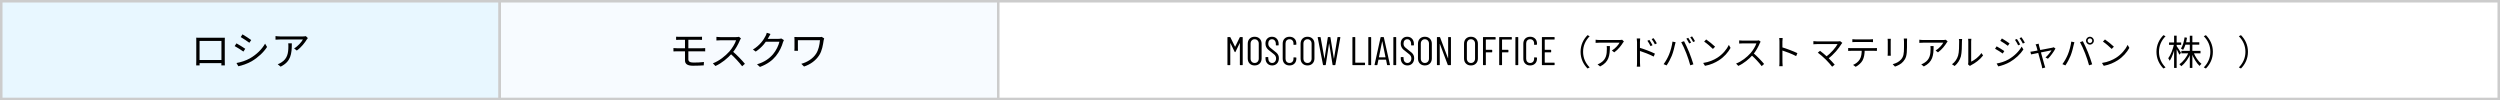 <svg width="998" height="40" viewBox="0 0 998 40" fill="none" xmlns="http://www.w3.org/2000/svg">
<rect x="0" y="0" width="998" height="40" fill="#808080" stroke="none"/>
<rect x="0.5" y="0.5" width="199" height="39" fill="#E8F7FF" stroke="#CCCCCC"/>
<path d="M78.336 15.04C78.352 15.44 78.352 15.92 78.352 16.288C78.352 16.912 78.352 23.52 78.352 24.176C78.352 24.736 78.32 25.904 78.32 26.112H79.68C79.68 25.904 79.664 24.88 79.664 24.352C79.664 23.696 79.664 16.336 79.664 16.336H88.4C88.4 16.336 88.4 23.76 88.4 24.352C88.4 25.024 88.384 25.936 88.368 26.112H89.76C89.744 25.936 89.728 24.688 89.728 24.176C89.728 23.568 89.728 17.04 89.728 16.288C89.728 15.888 89.728 15.44 89.76 15.056C89.264 15.072 88.688 15.072 88.352 15.072C87.568 15.072 80.608 15.072 79.76 15.072C79.376 15.072 78.96 15.072 78.336 15.04ZM88.928 23.952H79.024V25.2H88.928V23.952ZM96.8 13.712L96.096 14.8C97.024 15.328 98.768 16.48 99.536 17.072L100.288 15.984C99.584 15.472 97.744 14.24 96.8 13.712ZM94.4 25.152L95.152 26.448C96.624 26.144 98.832 25.408 100.448 24.464C103.008 22.96 105.216 20.896 106.608 18.752L105.824 17.424C104.544 19.68 102.432 21.776 99.776 23.296C98.144 24.208 96.16 24.848 94.4 25.152ZM94.4 17.312L93.68 18.4C94.656 18.912 96.384 20.016 97.168 20.592L97.904 19.472C97.216 18.976 95.344 17.824 94.4 17.312ZM122.896 15.2L122.096 14.432C121.872 14.496 121.296 14.544 120.992 14.544C120.032 14.544 112.56 14.544 111.792 14.544C111.2 14.544 110.544 14.48 109.984 14.4V15.84C110.608 15.792 111.2 15.76 111.792 15.76C112.56 15.76 119.792 15.76 120.912 15.76C120.4 16.752 118.896 18.48 117.408 19.328L118.48 20.176C120.304 18.912 121.824 16.848 122.464 15.76C122.576 15.584 122.768 15.344 122.896 15.2ZM116.496 17.296H115.056C115.12 17.728 115.12 18.08 115.12 18.464C115.12 21.136 114.768 23.408 112.304 24.928C111.856 25.232 111.296 25.504 110.864 25.648L112.032 26.608C116.112 24.56 116.496 21.632 116.496 17.296Z" fill="black"/>
<rect x="199.5" y="0.5" width="199" height="39" fill="#F7FBFF" stroke="#CCCCCC"/>
<rect x="398.5" y="0.5" width="599" height="39" fill="white" stroke="#CCCCCC"/>
<path d="M269.896 14.656V15.92C270.312 15.904 270.792 15.888 271.336 15.888C272.168 15.888 277.768 15.888 278.936 15.888C279.496 15.888 279.864 15.904 280.248 15.92V14.656C279.896 14.688 279.464 14.704 278.936 14.704C277.768 14.704 272.472 14.704 271.336 14.704C270.792 14.704 270.312 14.688 269.896 14.656ZM274.792 19.792C274.792 19.344 274.792 16.16 274.792 15.52H273.448C273.448 16.176 273.448 19.088 273.448 19.744C273.448 21.008 273.448 22.928 273.448 24.096C273.448 25.392 274.216 26.24 276.632 26.24C278.152 26.24 279.704 26.176 280.936 26.096L281.016 24.752C279.64 24.912 278.328 24.976 276.824 24.976C275.336 24.976 274.792 24.48 274.792 23.68C274.792 23.12 274.792 20.976 274.792 19.792ZM268.84 19.184V20.528C269.272 20.496 269.928 20.48 270.344 20.48C271.496 20.48 279.16 20.48 280.2 20.48C280.552 20.48 281.144 20.48 281.512 20.512V19.2C281.144 19.232 280.504 19.264 280.168 19.264C279.176 19.264 271.496 19.264 270.344 19.264C269.912 19.264 269.272 19.232 268.84 19.184ZM295.784 15.312L294.984 14.688C294.728 14.768 294.296 14.816 293.784 14.816C293.176 14.816 288.232 14.816 287.608 14.816C287.112 14.816 286.2 14.752 285.992 14.72V16.16C286.168 16.144 287.032 16.08 287.608 16.08C288.152 16.08 293.272 16.08 293.848 16.08C293.432 17.408 292.264 19.312 291.176 20.544C289.528 22.368 287.176 24.288 284.584 25.28L285.608 26.352C288.136 25.2 290.424 23.296 292.216 21.296C293.544 19.824 294.76 17.584 295.4 16C295.48 15.792 295.688 15.44 295.784 15.312ZM292.424 20.464L291.512 21.36C293.24 22.88 295.112 24.928 296.264 26.448L297.368 25.472C296.28 24.144 294.152 21.904 292.424 20.464ZM312.936 16L311.88 15.36C311.624 15.456 311.256 15.504 310.824 15.504C310.328 15.504 306.376 15.504 305.736 15.504L305.224 16.656H311.144C310.824 18.112 309.832 20.192 308.6 21.648C307.128 23.36 305.144 24.8 302.2 25.664L303.368 26.72C306.36 25.6 308.28 24.144 309.736 22.368C311.16 20.624 312.136 18.464 312.568 16.848C312.648 16.592 312.808 16.224 312.936 16ZM307.576 13.584L306.104 13.088C306.008 13.504 305.768 14.08 305.608 14.368C304.904 15.792 303.336 18.128 300.568 19.776L301.688 20.592C304.264 18.896 305.928 16.608 306.872 14.832C307.032 14.544 307.32 14 307.576 13.584ZM329.016 15.328L328.04 14.72C327.752 14.784 327.368 14.8 327.032 14.8C326.12 14.8 319.352 14.8 318.808 14.8C318.12 14.8 317.528 14.8 317.112 14.768C317.144 15.104 317.16 15.456 317.16 15.824C317.16 16.512 317.16 18.736 317.16 19.248C317.16 19.552 317.144 19.888 317.112 20.272H318.552C318.52 19.872 318.52 19.472 318.52 19.248C318.52 18.736 318.52 16.496 318.52 16.048C319.656 16.048 326.44 16.048 327.336 16.048C327.176 17.936 326.728 19.984 325.816 21.392C324.52 23.44 322.232 24.832 319.88 25.472L320.968 26.56C323.544 25.728 325.72 24.096 327.016 22.064C328.184 20.256 328.52 17.968 328.808 16.08C328.824 15.92 328.936 15.488 329.016 15.328Z" fill="black"/>
<path d="M494.906 14.912C494.938 14.837 495.002 14.8 495.098 14.8H495.93C496.037 14.8 496.09 14.853 496.09 14.96V25.84C496.09 25.947 496.037 26 495.93 26H495.114C495.007 26 494.954 25.947 494.954 25.84V17.264C494.954 17.232 494.943 17.216 494.922 17.216C494.911 17.216 494.895 17.227 494.874 17.248L493.21 20.704C493.178 20.779 493.125 20.816 493.05 20.816C492.965 20.816 492.906 20.779 492.874 20.704L491.21 17.264C491.189 17.243 491.167 17.232 491.146 17.232C491.135 17.232 491.13 17.248 491.13 17.28V25.84C491.13 25.947 491.077 26 490.97 26H490.154C490.047 26 489.994 25.947 489.994 25.84V14.96C489.994 14.853 490.047 14.8 490.154 14.8H490.986C491.082 14.8 491.146 14.837 491.178 14.912L493.002 18.608C493.013 18.629 493.029 18.64 493.05 18.64C493.071 18.64 493.087 18.629 493.098 18.608L494.906 14.912ZM500.85 26.128C500.028 26.128 499.362 25.872 498.85 25.36C498.348 24.848 498.098 24.171 498.098 23.328V17.472C498.098 16.629 498.348 15.952 498.85 15.44C499.362 14.928 500.028 14.672 500.85 14.672C501.682 14.672 502.354 14.928 502.866 15.44C503.378 15.952 503.634 16.629 503.634 17.472V23.328C503.634 24.16 503.378 24.837 502.866 25.36C502.354 25.872 501.682 26.128 500.85 26.128ZM500.85 25.136C501.34 25.136 501.735 24.976 502.034 24.656C502.343 24.325 502.498 23.904 502.498 23.392V17.424C502.498 16.901 502.343 16.48 502.034 16.16C501.735 15.829 501.34 15.664 500.85 15.664C500.37 15.664 499.98 15.829 499.682 16.16C499.383 16.48 499.234 16.901 499.234 17.424V23.392C499.234 23.904 499.383 24.325 499.682 24.656C499.98 24.976 500.37 25.136 500.85 25.136ZM507.843 26.128C507.053 26.128 506.413 25.867 505.923 25.344C505.432 24.821 505.187 24.139 505.187 23.296V22.928C505.187 22.821 505.24 22.768 505.347 22.768H506.131C506.237 22.768 506.291 22.821 506.291 22.928V23.248C506.291 23.813 506.435 24.272 506.723 24.624C507.011 24.965 507.384 25.136 507.843 25.136C508.291 25.136 508.664 24.971 508.963 24.64C509.261 24.309 509.411 23.872 509.411 23.328C509.411 22.965 509.336 22.656 509.187 22.4C509.048 22.133 508.861 21.904 508.627 21.712C508.403 21.509 508.024 21.205 507.491 20.8C506.957 20.405 506.536 20.069 506.227 19.792C505.917 19.504 505.661 19.163 505.459 18.768C505.267 18.373 505.171 17.909 505.171 17.376C505.171 16.544 505.411 15.888 505.891 15.408C506.371 14.917 506.995 14.672 507.763 14.672C508.573 14.672 509.219 14.939 509.699 15.472C510.189 15.995 510.435 16.693 510.435 17.568V17.968C510.435 18.075 510.381 18.128 510.275 18.128H509.475C509.368 18.128 509.315 18.075 509.315 17.968V17.552C509.315 16.987 509.171 16.533 508.883 16.192C508.605 15.84 508.232 15.664 507.763 15.664C507.336 15.664 506.984 15.819 506.707 16.128C506.429 16.427 506.291 16.853 506.291 17.408C506.291 17.739 506.349 18.032 506.467 18.288C506.595 18.533 506.781 18.768 507.027 18.992C507.272 19.216 507.635 19.509 508.115 19.872C508.755 20.341 509.229 20.725 509.539 21.024C509.859 21.312 510.104 21.632 510.275 21.984C510.445 22.325 510.531 22.741 510.531 23.232C510.531 24.107 510.28 24.811 509.779 25.344C509.277 25.867 508.632 26.128 507.843 26.128ZM514.771 26.128C513.95 26.128 513.288 25.877 512.787 25.376C512.296 24.875 512.051 24.203 512.051 23.36V17.424C512.051 16.592 512.296 15.925 512.787 15.424C513.288 14.923 513.95 14.672 514.771 14.672C515.603 14.672 516.264 14.923 516.755 15.424C517.256 15.915 517.507 16.581 517.507 17.424V17.696C517.507 17.803 517.454 17.856 517.347 17.856L516.515 17.904C516.408 17.904 516.355 17.851 516.355 17.744V17.344C516.355 16.843 516.211 16.437 515.923 16.128C515.635 15.819 515.251 15.664 514.771 15.664C514.302 15.664 513.918 15.819 513.619 16.128C513.331 16.437 513.187 16.843 513.187 17.344V23.456C513.187 23.957 513.331 24.363 513.619 24.672C513.918 24.981 514.302 25.136 514.771 25.136C515.251 25.136 515.635 24.981 515.923 24.672C516.211 24.363 516.355 23.957 516.355 23.456V23.056C516.355 22.949 516.408 22.896 516.515 22.896L517.347 22.944C517.454 22.944 517.507 22.997 517.507 23.104V23.36C517.507 24.203 517.256 24.875 516.755 25.376C516.254 25.877 515.592 26.128 514.771 26.128ZM521.944 26.128C521.122 26.128 520.456 25.872 519.944 25.36C519.442 24.848 519.192 24.171 519.192 23.328V17.472C519.192 16.629 519.442 15.952 519.944 15.44C520.456 14.928 521.122 14.672 521.944 14.672C522.776 14.672 523.448 14.928 523.96 15.44C524.472 15.952 524.728 16.629 524.728 17.472V23.328C524.728 24.16 524.472 24.837 523.96 25.36C523.448 25.872 522.776 26.128 521.944 26.128ZM521.944 25.136C522.434 25.136 522.829 24.976 523.128 24.656C523.437 24.325 523.592 23.904 523.592 23.392V17.424C523.592 16.901 523.437 16.48 523.128 16.16C522.829 15.829 522.434 15.664 521.944 15.664C521.464 15.664 521.074 15.829 520.776 16.16C520.477 16.48 520.328 16.901 520.328 17.424V23.392C520.328 23.904 520.477 24.325 520.776 24.656C521.074 24.976 521.464 25.136 521.944 25.136ZM528.314 26C528.218 26 528.159 25.952 528.138 25.856L526.026 14.976V14.944C526.026 14.848 526.074 14.8 526.17 14.8H527.018C527.124 14.8 527.183 14.848 527.194 14.944L528.698 23.36C528.708 23.381 528.719 23.392 528.73 23.392C528.74 23.392 528.751 23.381 528.762 23.36L530.058 14.944C530.079 14.848 530.132 14.8 530.218 14.8H530.954C531.05 14.8 531.103 14.848 531.114 14.944L532.474 23.36C532.484 23.381 532.495 23.392 532.506 23.392C532.516 23.392 532.527 23.381 532.538 23.36L533.914 14.944C533.935 14.848 533.988 14.8 534.074 14.8H534.922C534.975 14.8 535.012 14.816 535.034 14.848C535.066 14.88 535.076 14.923 535.066 14.976L533.082 25.856C533.071 25.952 533.012 26 532.906 26H532.122C532.036 26 531.983 25.952 531.962 25.856L530.618 17.408C530.607 17.387 530.591 17.376 530.57 17.376C530.559 17.376 530.554 17.387 530.554 17.408L529.242 25.856C529.231 25.952 529.178 26 529.082 26H528.314ZM540.045 26C539.939 26 539.885 25.947 539.885 25.84V14.96C539.885 14.853 539.939 14.8 540.045 14.8H540.861C540.968 14.8 541.021 14.853 541.021 14.96V24.944C541.021 24.987 541.043 25.008 541.085 25.008H544.749C544.856 25.008 544.909 25.061 544.909 25.168V25.84C544.909 25.947 544.856 26 544.749 26H540.045ZM546.389 26C546.282 26 546.229 25.947 546.229 25.84V14.96C546.229 14.853 546.282 14.8 546.389 14.8H547.205C547.312 14.8 547.365 14.853 547.365 14.96V25.84C547.365 25.947 547.312 26 547.205 26H546.389ZM553.891 26C553.795 26 553.736 25.952 553.715 25.856L553.315 23.872C553.315 23.851 553.304 23.835 553.283 23.824C553.272 23.813 553.256 23.808 553.235 23.808H550.339C550.317 23.808 550.296 23.813 550.275 23.824C550.264 23.835 550.259 23.851 550.259 23.872L549.859 25.856C549.848 25.952 549.789 26 549.683 26H548.867C548.813 26 548.771 25.984 548.739 25.952C548.717 25.92 548.712 25.877 548.723 25.824L551.123 14.944C551.144 14.848 551.203 14.8 551.299 14.8H552.259C552.365 14.8 552.424 14.848 552.435 14.944L554.867 25.824V25.856C554.867 25.952 554.819 26 554.723 26H553.891ZM550.467 22.816C550.467 22.859 550.483 22.88 550.515 22.88H553.043C553.075 22.88 553.091 22.859 553.091 22.816L551.811 16.528C551.8 16.496 551.789 16.48 551.779 16.48C551.768 16.48 551.757 16.496 551.747 16.528L550.467 22.816ZM556.389 26C556.282 26 556.229 25.947 556.229 25.84V14.96C556.229 14.853 556.282 14.8 556.389 14.8H557.205C557.312 14.8 557.365 14.853 557.365 14.96V25.84C557.365 25.947 557.312 26 557.205 26H556.389ZM561.843 26.128C561.053 26.128 560.413 25.867 559.923 25.344C559.432 24.821 559.187 24.139 559.187 23.296V22.928C559.187 22.821 559.24 22.768 559.347 22.768H560.131C560.237 22.768 560.291 22.821 560.291 22.928V23.248C560.291 23.813 560.435 24.272 560.723 24.624C561.011 24.965 561.384 25.136 561.843 25.136C562.291 25.136 562.664 24.971 562.963 24.64C563.261 24.309 563.411 23.872 563.411 23.328C563.411 22.965 563.336 22.656 563.187 22.4C563.048 22.133 562.861 21.904 562.627 21.712C562.403 21.509 562.024 21.205 561.491 20.8C560.957 20.405 560.536 20.069 560.227 19.792C559.917 19.504 559.661 19.163 559.459 18.768C559.267 18.373 559.171 17.909 559.171 17.376C559.171 16.544 559.411 15.888 559.891 15.408C560.371 14.917 560.995 14.672 561.763 14.672C562.573 14.672 563.219 14.939 563.699 15.472C564.189 15.995 564.435 16.693 564.435 17.568V17.968C564.435 18.075 564.381 18.128 564.275 18.128H563.475C563.368 18.128 563.315 18.075 563.315 17.968V17.552C563.315 16.987 563.171 16.533 562.883 16.192C562.605 15.84 562.232 15.664 561.763 15.664C561.336 15.664 560.984 15.819 560.707 16.128C560.429 16.427 560.291 16.853 560.291 17.408C560.291 17.739 560.349 18.032 560.467 18.288C560.595 18.533 560.781 18.768 561.027 18.992C561.272 19.216 561.635 19.509 562.115 19.872C562.755 20.341 563.229 20.725 563.539 21.024C563.859 21.312 564.104 21.632 564.275 21.984C564.445 22.325 564.531 22.741 564.531 23.232C564.531 24.107 564.28 24.811 563.779 25.344C563.277 25.867 562.632 26.128 561.843 26.128ZM568.803 26.128C567.982 26.128 567.315 25.872 566.803 25.36C566.302 24.848 566.051 24.171 566.051 23.328V17.472C566.051 16.629 566.302 15.952 566.803 15.44C567.315 14.928 567.982 14.672 568.803 14.672C569.635 14.672 570.307 14.928 570.819 15.44C571.331 15.952 571.587 16.629 571.587 17.472V23.328C571.587 24.16 571.331 24.837 570.819 25.36C570.307 25.872 569.635 26.128 568.803 26.128ZM568.803 25.136C569.294 25.136 569.688 24.976 569.987 24.656C570.296 24.325 570.451 23.904 570.451 23.392V17.424C570.451 16.901 570.296 16.48 569.987 16.16C569.688 15.829 569.294 15.664 568.803 15.664C568.323 15.664 567.934 15.829 567.635 16.16C567.336 16.48 567.187 16.901 567.187 17.424V23.392C567.187 23.904 567.336 24.325 567.635 24.656C567.934 24.976 568.323 25.136 568.803 25.136ZM578.1 14.96C578.1 14.853 578.153 14.8 578.26 14.8H579.06C579.166 14.8 579.22 14.853 579.22 14.96V25.84C579.22 25.947 579.166 26 579.06 26H578.116C578.03 26 577.972 25.957 577.94 25.872L574.82 17.6C574.809 17.568 574.793 17.557 574.772 17.568C574.75 17.568 574.74 17.584 574.74 17.616L574.756 25.84C574.756 25.947 574.702 26 574.596 26H573.78C573.673 26 573.62 25.947 573.62 25.84V14.96C573.62 14.853 573.673 14.8 573.78 14.8H574.708C574.793 14.8 574.852 14.843 574.884 14.928L578.02 23.216C578.03 23.248 578.046 23.264 578.068 23.264C578.089 23.253 578.1 23.232 578.1 23.2V14.96ZM587.194 26.128C586.372 26.128 585.706 25.872 585.194 25.36C584.692 24.848 584.442 24.171 584.442 23.328V17.472C584.442 16.629 584.692 15.952 585.194 15.44C585.706 14.928 586.372 14.672 587.194 14.672C588.026 14.672 588.698 14.928 589.21 15.44C589.722 15.952 589.978 16.629 589.978 17.472V23.328C589.978 24.16 589.722 24.837 589.21 25.36C588.698 25.872 588.026 26.128 587.194 26.128ZM587.194 25.136C587.684 25.136 588.079 24.976 588.378 24.656C588.687 24.325 588.842 23.904 588.842 23.392V17.424C588.842 16.901 588.687 16.48 588.378 16.16C588.079 15.829 587.684 15.664 587.194 15.664C586.714 15.664 586.324 15.829 586.026 16.16C585.727 16.48 585.578 16.901 585.578 17.424V23.392C585.578 23.904 585.727 24.325 586.026 24.656C586.324 24.976 586.714 25.136 587.194 25.136ZM597.05 15.632C597.05 15.739 596.997 15.792 596.89 15.792H593.21C593.168 15.792 593.146 15.813 593.146 15.856V19.824C593.146 19.867 593.168 19.888 593.21 19.888H595.53C595.637 19.888 595.69 19.941 595.69 20.048V20.736C595.69 20.843 595.637 20.896 595.53 20.896H593.21C593.168 20.896 593.146 20.917 593.146 20.96V25.84C593.146 25.947 593.093 26 592.986 26H592.17C592.064 26 592.01 25.947 592.01 25.84V14.96C592.01 14.853 592.064 14.8 592.17 14.8H596.89C596.997 14.8 597.05 14.853 597.05 14.96V15.632ZM603.519 15.632C603.519 15.739 603.466 15.792 603.359 15.792H599.679C599.636 15.792 599.615 15.813 599.615 15.856V19.824C599.615 19.867 599.636 19.888 599.679 19.888H601.999C602.106 19.888 602.159 19.941 602.159 20.048V20.736C602.159 20.843 602.106 20.896 601.999 20.896H599.679C599.636 20.896 599.615 20.917 599.615 20.96V25.84C599.615 25.947 599.562 26 599.455 26H598.639C598.532 26 598.479 25.947 598.479 25.84V14.96C598.479 14.853 598.532 14.8 598.639 14.8H603.359C603.466 14.8 603.519 14.853 603.519 14.96V15.632ZM605.108 26C605.001 26 604.948 25.947 604.948 25.84V14.96C604.948 14.853 605.001 14.8 605.108 14.8H605.924C606.031 14.8 606.084 14.853 606.084 14.96V25.84C606.084 25.947 606.031 26 605.924 26H605.108ZM610.833 26.128C610.012 26.128 609.351 25.877 608.849 25.376C608.359 24.875 608.113 24.203 608.113 23.36V17.424C608.113 16.592 608.359 15.925 608.849 15.424C609.351 14.923 610.012 14.672 610.833 14.672C611.665 14.672 612.327 14.923 612.817 15.424C613.319 15.915 613.569 16.581 613.569 17.424V17.696C613.569 17.803 613.516 17.856 613.409 17.856L612.577 17.904C612.471 17.904 612.417 17.851 612.417 17.744V17.344C612.417 16.843 612.273 16.437 611.985 16.128C611.697 15.819 611.313 15.664 610.833 15.664C610.364 15.664 609.98 15.819 609.681 16.128C609.393 16.437 609.249 16.843 609.249 17.344V23.456C609.249 23.957 609.393 24.363 609.681 24.672C609.98 24.981 610.364 25.136 610.833 25.136C611.313 25.136 611.697 24.981 611.985 24.672C612.273 24.363 612.417 23.957 612.417 23.456V23.056C612.417 22.949 612.471 22.896 612.577 22.896L613.409 22.944C613.516 22.944 613.569 22.997 613.569 23.104V23.36C613.569 24.203 613.319 24.875 612.817 25.376C612.316 25.877 611.655 26.128 610.833 26.128ZM620.598 15.632C620.598 15.739 620.545 15.792 620.438 15.792H616.726C616.683 15.792 616.662 15.813 616.662 15.856V19.824C616.662 19.867 616.683 19.888 616.726 19.888H619.062C619.169 19.888 619.222 19.941 619.222 20.048V20.736C619.222 20.843 619.169 20.896 619.062 20.896H616.726C616.683 20.896 616.662 20.917 616.662 20.96V24.944C616.662 24.987 616.683 25.008 616.726 25.008H620.438C620.545 25.008 620.598 25.061 620.598 25.168V25.84C620.598 25.947 620.545 26 620.438 26H615.686C615.579 26 615.526 25.947 615.526 25.84V14.96C615.526 14.853 615.579 14.8 615.686 14.8H620.438C620.545 14.8 620.598 14.853 620.598 14.96V15.632ZM630.963 20.68C630.963 23.424 632.069 25.636 633.749 27.344L634.589 26.91C632.965 25.244 631.971 23.186 631.971 20.68C631.971 18.188 632.965 16.13 634.589 14.464L633.749 14.03C632.069 15.738 630.963 17.95 630.963 20.68ZM648.267 16.55L647.567 15.878C647.371 15.934 646.867 15.976 646.601 15.976C645.761 15.976 639.223 15.976 638.551 15.976C638.033 15.976 637.459 15.92 636.969 15.85V17.11C637.515 17.068 638.033 17.04 638.551 17.04C639.223 17.04 645.551 17.04 646.531 17.04C646.083 17.908 644.767 19.42 643.465 20.162L644.403 20.904C645.999 19.798 647.329 17.992 647.889 17.04C647.987 16.886 648.155 16.676 648.267 16.55ZM642.667 18.384H641.407C641.463 18.762 641.463 19.07 641.463 19.406C641.463 21.744 641.155 23.732 638.999 25.062C638.607 25.328 638.117 25.566 637.739 25.692L638.761 26.532C642.331 24.74 642.667 22.178 642.667 18.384ZM658.417 15.934L657.633 16.27C658.095 16.9 658.543 17.67 658.893 18.412L659.691 18.048C659.369 17.376 658.767 16.438 658.417 15.934ZM660.097 15.234L659.341 15.598C659.803 16.214 660.265 16.956 660.629 17.698L661.413 17.306C661.091 16.648 660.475 15.724 660.097 15.234ZM653.503 24.95C653.503 25.482 653.475 26.168 653.405 26.616H654.763C654.707 26.154 654.679 25.398 654.679 24.95C654.679 24.292 654.665 19 654.665 16.816C654.665 16.396 654.721 15.78 654.763 15.36H653.391C653.461 15.794 653.503 16.41 653.503 16.816C653.503 17.992 653.503 24.18 653.503 24.95ZM654.413 19.028V20.26C655.939 20.736 658.557 21.73 660.153 22.584L660.643 21.408C659.089 20.638 656.275 19.56 654.413 19.028ZM673.943 15.094L673.201 15.416C673.579 15.948 674.055 16.788 674.321 17.348L675.091 17.012C674.797 16.452 674.293 15.598 673.943 15.094ZM675.483 14.534L674.741 14.856C675.133 15.374 675.595 16.172 675.903 16.774L676.645 16.438C676.393 15.92 675.847 15.052 675.483 14.534ZM666.271 21.8C665.795 22.962 664.997 24.432 664.115 25.608L665.305 26.112C666.089 24.978 666.859 23.536 667.377 22.262C667.965 20.82 668.455 18.748 668.637 17.88C668.707 17.586 668.805 17.166 668.903 16.858L667.657 16.606C667.461 18.216 666.887 20.344 666.271 21.8ZM673.173 21.268C673.747 22.752 674.405 24.656 674.755 26.07L676.001 25.678C675.623 24.404 674.881 22.262 674.321 20.876C673.719 19.406 672.823 17.474 672.277 16.452L671.143 16.83C671.745 17.88 672.613 19.826 673.173 21.268ZM681.109 15.752L680.297 16.606C681.347 17.292 683.083 18.804 683.797 19.532L684.665 18.636C683.895 17.866 682.089 16.41 681.109 15.752ZM679.905 25.132L680.633 26.28C682.971 25.846 684.735 24.978 686.149 24.096C688.263 22.766 689.887 20.862 690.839 19.126L690.167 17.922C689.355 19.658 687.661 21.73 685.491 23.088C684.161 23.914 682.341 24.768 679.905 25.132ZM702.843 16.648L702.143 16.102C701.919 16.172 701.541 16.214 701.093 16.214C700.561 16.214 696.235 16.214 695.689 16.214C695.255 16.214 694.457 16.158 694.275 16.13V17.39C694.429 17.376 695.185 17.32 695.689 17.32C696.165 17.32 700.645 17.32 701.149 17.32C700.785 18.482 699.763 20.148 698.811 21.226C697.369 22.822 695.311 24.502 693.043 25.37L693.939 26.308C696.151 25.3 698.153 23.634 699.721 21.884C700.883 20.596 701.947 18.636 702.507 17.25C702.577 17.068 702.759 16.76 702.843 16.648ZM699.903 21.156L699.105 21.94C700.617 23.27 702.255 25.062 703.263 26.392L704.229 25.538C703.277 24.376 701.415 22.416 699.903 21.156ZM710.361 24.768C710.361 25.286 710.347 25.986 710.277 26.434H711.635C711.579 25.972 711.551 25.216 711.551 24.768C711.551 24.11 711.537 18.804 711.537 16.634C711.537 16.2 711.579 15.598 711.635 15.164H710.263C710.333 15.612 710.361 16.228 710.361 16.634C710.361 17.796 710.361 23.984 710.361 24.768ZM711.285 18.846V20.078C712.811 20.554 715.429 21.548 717.025 22.402L717.515 21.212C715.961 20.456 713.133 19.378 711.285 18.846ZM735.452 17.124L734.57 16.424C734.374 16.494 734.052 16.522 733.674 16.522C732.274 16.522 726.044 16.522 725.33 16.522C724.84 16.522 724.28 16.48 723.902 16.424V17.67C724.168 17.642 724.77 17.6 725.33 17.6C726.128 17.6 732.302 17.6 733.562 17.6C732.82 18.93 731.014 21.198 728.774 22.752L729.642 23.536C732.12 21.744 734.052 19.28 735.102 17.558C735.186 17.432 735.312 17.278 735.452 17.124ZM728.858 23.774C729.754 24.684 730.874 25.916 731.392 26.63L732.414 25.818C731.812 25.09 730.72 23.942 729.838 23.06C728.83 22.08 727.206 20.75 726.562 20.288L725.666 21.016C726.408 21.548 728.018 22.934 728.858 23.774ZM739.456 15.654V16.816C739.82 16.788 740.282 16.76 740.744 16.76C741.542 16.76 745.616 16.76 746.4 16.76C746.792 16.76 747.282 16.788 747.702 16.816V15.654C747.296 15.696 746.792 15.724 746.4 15.724C745.616 15.724 741.542 15.724 740.73 15.724C740.268 15.724 739.862 15.696 739.456 15.654ZM737.79 19.168V20.33C738.168 20.302 738.588 20.288 739.008 20.288C739.82 20.288 747.422 20.288 748.164 20.288C748.514 20.288 748.948 20.302 749.27 20.316V19.168C748.92 19.21 748.458 19.224 748.164 19.224C747.422 19.224 739.82 19.224 739.008 19.224C738.574 19.224 738.168 19.21 737.79 19.168ZM744.384 19.728L743.208 19.742C743.194 21.282 743.082 22.654 742.382 23.76C741.836 24.656 740.828 25.454 739.75 25.916L740.786 26.672C741.962 26.056 743.026 25.062 743.53 24.124C744.16 22.948 744.384 21.492 744.384 19.728ZM761.31 15.388H759.994C760.036 15.724 760.078 16.13 760.078 16.606C760.078 17.096 760.078 18.272 760.078 18.818C760.078 21.45 759.896 22.598 758.902 23.746C758.034 24.74 756.844 25.286 755.556 25.622L756.48 26.588C757.502 26.238 758.902 25.622 759.798 24.53C760.82 23.34 761.268 22.234 761.268 18.86C761.268 18.342 761.268 17.152 761.268 16.606C761.268 16.13 761.282 15.724 761.31 15.388ZM754.814 15.5H753.54C753.582 15.766 753.596 16.256 753.596 16.494C753.596 16.914 753.596 20.568 753.596 21.17C753.596 21.576 753.568 22.024 753.54 22.248H754.814C754.786 21.996 754.772 21.534 754.772 21.17C754.772 20.582 754.772 16.914 754.772 16.494C754.772 16.172 754.786 15.766 754.814 15.5ZM777.494 16.55L776.794 15.878C776.598 15.934 776.094 15.976 775.828 15.976C774.988 15.976 768.45 15.976 767.778 15.976C767.26 15.976 766.686 15.92 766.196 15.85V17.11C766.742 17.068 767.26 17.04 767.778 17.04C768.45 17.04 774.778 17.04 775.758 17.04C775.31 17.908 773.994 19.42 772.692 20.162L773.63 20.904C775.226 19.798 776.556 17.992 777.116 17.04C777.214 16.886 777.382 16.676 777.494 16.55ZM771.894 18.384H770.634C770.69 18.762 770.69 19.07 770.69 19.406C770.69 21.744 770.382 23.732 768.226 25.062C767.834 25.328 767.344 25.566 766.966 25.692L767.988 26.532C771.558 24.74 771.894 22.178 771.894 18.384ZM785.645 25.706L786.387 26.322C786.499 26.252 786.639 26.126 786.877 26.014C788.501 25.202 790.433 23.774 791.651 22.136L790.979 21.17C789.915 22.752 788.193 24.026 786.891 24.614C786.891 24.194 786.891 17.418 786.891 16.55C786.891 16.018 786.947 15.612 786.961 15.5H785.673C785.673 15.612 785.743 16.004 785.743 16.536C785.743 17.418 785.743 24.278 785.743 24.922C785.743 25.202 785.701 25.496 785.645 25.706ZM779.233 25.65L780.297 26.35C781.473 25.37 782.369 24.012 782.789 22.514C783.167 21.114 783.209 18.104 783.209 16.55C783.209 16.144 783.265 15.71 783.279 15.556H781.991C782.061 15.85 782.089 16.158 782.089 16.564C782.089 18.132 782.089 20.918 781.669 22.206C781.249 23.564 780.423 24.81 779.233 25.65ZM805.15 15.556L804.366 15.892C804.828 16.522 805.304 17.362 805.654 18.104L806.452 17.74C806.13 17.068 805.5 16.074 805.15 15.556ZM806.97 14.884L806.2 15.234C806.662 15.85 807.152 16.662 807.516 17.39L808.314 17.026C807.978 16.382 807.348 15.374 806.97 14.884ZM799.158 15.346L798.528 16.298C799.354 16.76 800.88 17.782 801.538 18.286L802.21 17.334C801.594 16.886 799.984 15.808 799.158 15.346ZM797.058 25.356L797.716 26.504C799.004 26.238 800.936 25.58 802.35 24.754C804.59 23.452 806.522 21.632 807.74 19.756L807.054 18.608C805.92 20.582 804.086 22.402 801.762 23.732C800.334 24.544 798.598 25.09 797.058 25.356ZM797.058 18.496L796.428 19.462C797.282 19.896 798.794 20.876 799.48 21.366L800.124 20.386C799.522 19.952 797.884 18.944 797.058 18.496ZM813.819 17.432L812.615 17.726C812.741 17.95 812.853 18.23 812.951 18.566C813.273 19.602 814.771 25.244 815.065 26.252C815.163 26.588 815.233 26.952 815.261 27.274L816.465 26.952C816.367 26.7 816.241 26.266 816.157 26C815.863 25.048 814.337 19.504 814.015 18.342C813.931 17.978 813.847 17.684 813.819 17.432ZM820.539 19.364L819.825 18.86C819.685 18.93 819.475 19 819.293 19.042C818.495 19.224 812.391 20.372 811.691 20.484C811.271 20.568 810.921 20.61 810.529 20.652L810.809 21.716C811.803 21.506 818.355 20.19 818.971 20.078C818.495 20.904 817.431 22.206 816.563 22.948L817.543 23.452C818.509 22.514 819.951 20.54 820.539 19.364ZM833.377 16.242C833.377 15.738 833.797 15.318 834.301 15.318C834.805 15.318 835.225 15.738 835.225 16.242C835.225 16.76 834.805 17.166 834.301 17.166C833.797 17.166 833.377 16.76 833.377 16.242ZM832.733 16.242C832.733 17.11 833.433 17.81 834.301 17.81C835.169 17.81 835.869 17.11 835.869 16.242C835.869 15.374 835.169 14.674 834.301 14.674C833.433 14.674 832.733 15.374 832.733 16.242ZM825.467 21.8C824.991 22.962 824.193 24.432 823.311 25.608L824.501 26.112C825.285 24.978 826.055 23.536 826.573 22.262C827.161 20.82 827.651 18.748 827.833 17.88C827.903 17.586 828.001 17.166 828.099 16.858L826.853 16.606C826.657 18.216 826.083 20.344 825.467 21.8ZM832.369 21.268C832.943 22.752 833.601 24.656 833.951 26.07L835.197 25.678C834.819 24.404 834.077 22.262 833.517 20.876C832.915 19.406 832.019 17.474 831.473 16.452L830.339 16.83C830.941 17.88 831.809 19.826 832.369 21.268ZM840.304 15.752L839.492 16.606C840.542 17.292 842.278 18.804 842.992 19.532L843.86 18.636C843.09 17.866 841.284 16.41 840.304 15.752ZM839.1 25.132L839.828 26.28C842.166 25.846 843.93 24.978 845.344 24.096C847.458 22.766 849.082 20.862 850.034 19.126L849.362 17.922C848.55 19.658 846.856 21.73 844.686 23.088C843.356 23.914 841.536 24.768 839.1 25.132ZM860.856 20.68C860.856 23.424 861.962 25.636 863.642 27.344L864.482 26.91C862.858 25.244 861.864 23.186 861.864 20.68C861.864 18.188 862.858 16.13 864.482 14.464L863.642 14.03C861.962 15.738 860.856 17.95 860.856 20.68ZM870.81 20.316V21.282H878.44V20.316H870.81ZM872.182 16.872V17.838H877.95V16.872H872.182ZM874.17 14.254V27.12H875.192V14.254H874.17ZM873.778 20.764C873.008 22.696 871.524 24.656 870.012 25.622C870.25 25.804 870.572 26.168 870.74 26.434C872.28 25.3 873.778 23.214 874.604 21.03L873.778 20.764ZM875.626 20.834L874.856 21.086C875.57 23.06 876.83 25.188 878.062 26.322C878.244 26.042 878.594 25.678 878.832 25.496C877.586 24.53 876.298 22.626 875.626 20.834ZM872.084 14.898C871.832 16.606 871.384 18.286 870.642 19.378C870.894 19.49 871.314 19.756 871.496 19.91C872.238 18.72 872.77 16.942 873.05 15.066L872.084 14.898ZM865.882 16.956V17.922H870.726V16.956H865.882ZM867.898 14.24V27.106H868.92V14.24H867.898ZM867.884 17.586C867.464 19.574 866.526 22.01 865.56 23.256C865.756 23.508 866.008 23.97 866.134 24.264C867.114 22.85 868.08 20.078 868.514 17.81L867.884 17.586ZM868.878 18.328L868.374 18.734C868.738 19.322 869.718 21.114 870.026 21.842L870.656 21.086C870.404 20.652 869.2 18.748 868.878 18.328ZM883.382 20.68C883.382 17.95 882.276 15.738 880.596 14.03L879.756 14.464C881.38 16.13 882.374 18.188 882.374 20.68C882.374 23.186 881.38 25.244 879.756 26.91L880.596 27.344C882.276 25.636 883.382 23.424 883.382 20.68ZM897.382 20.68C897.382 17.95 896.276 15.738 894.596 14.03L893.756 14.464C895.38 16.13 896.374 18.188 896.374 20.68C896.374 23.186 895.38 25.244 893.756 26.91L894.596 27.344C896.276 25.636 897.382 23.424 897.382 20.68Z" fill="black"/>
</svg>
